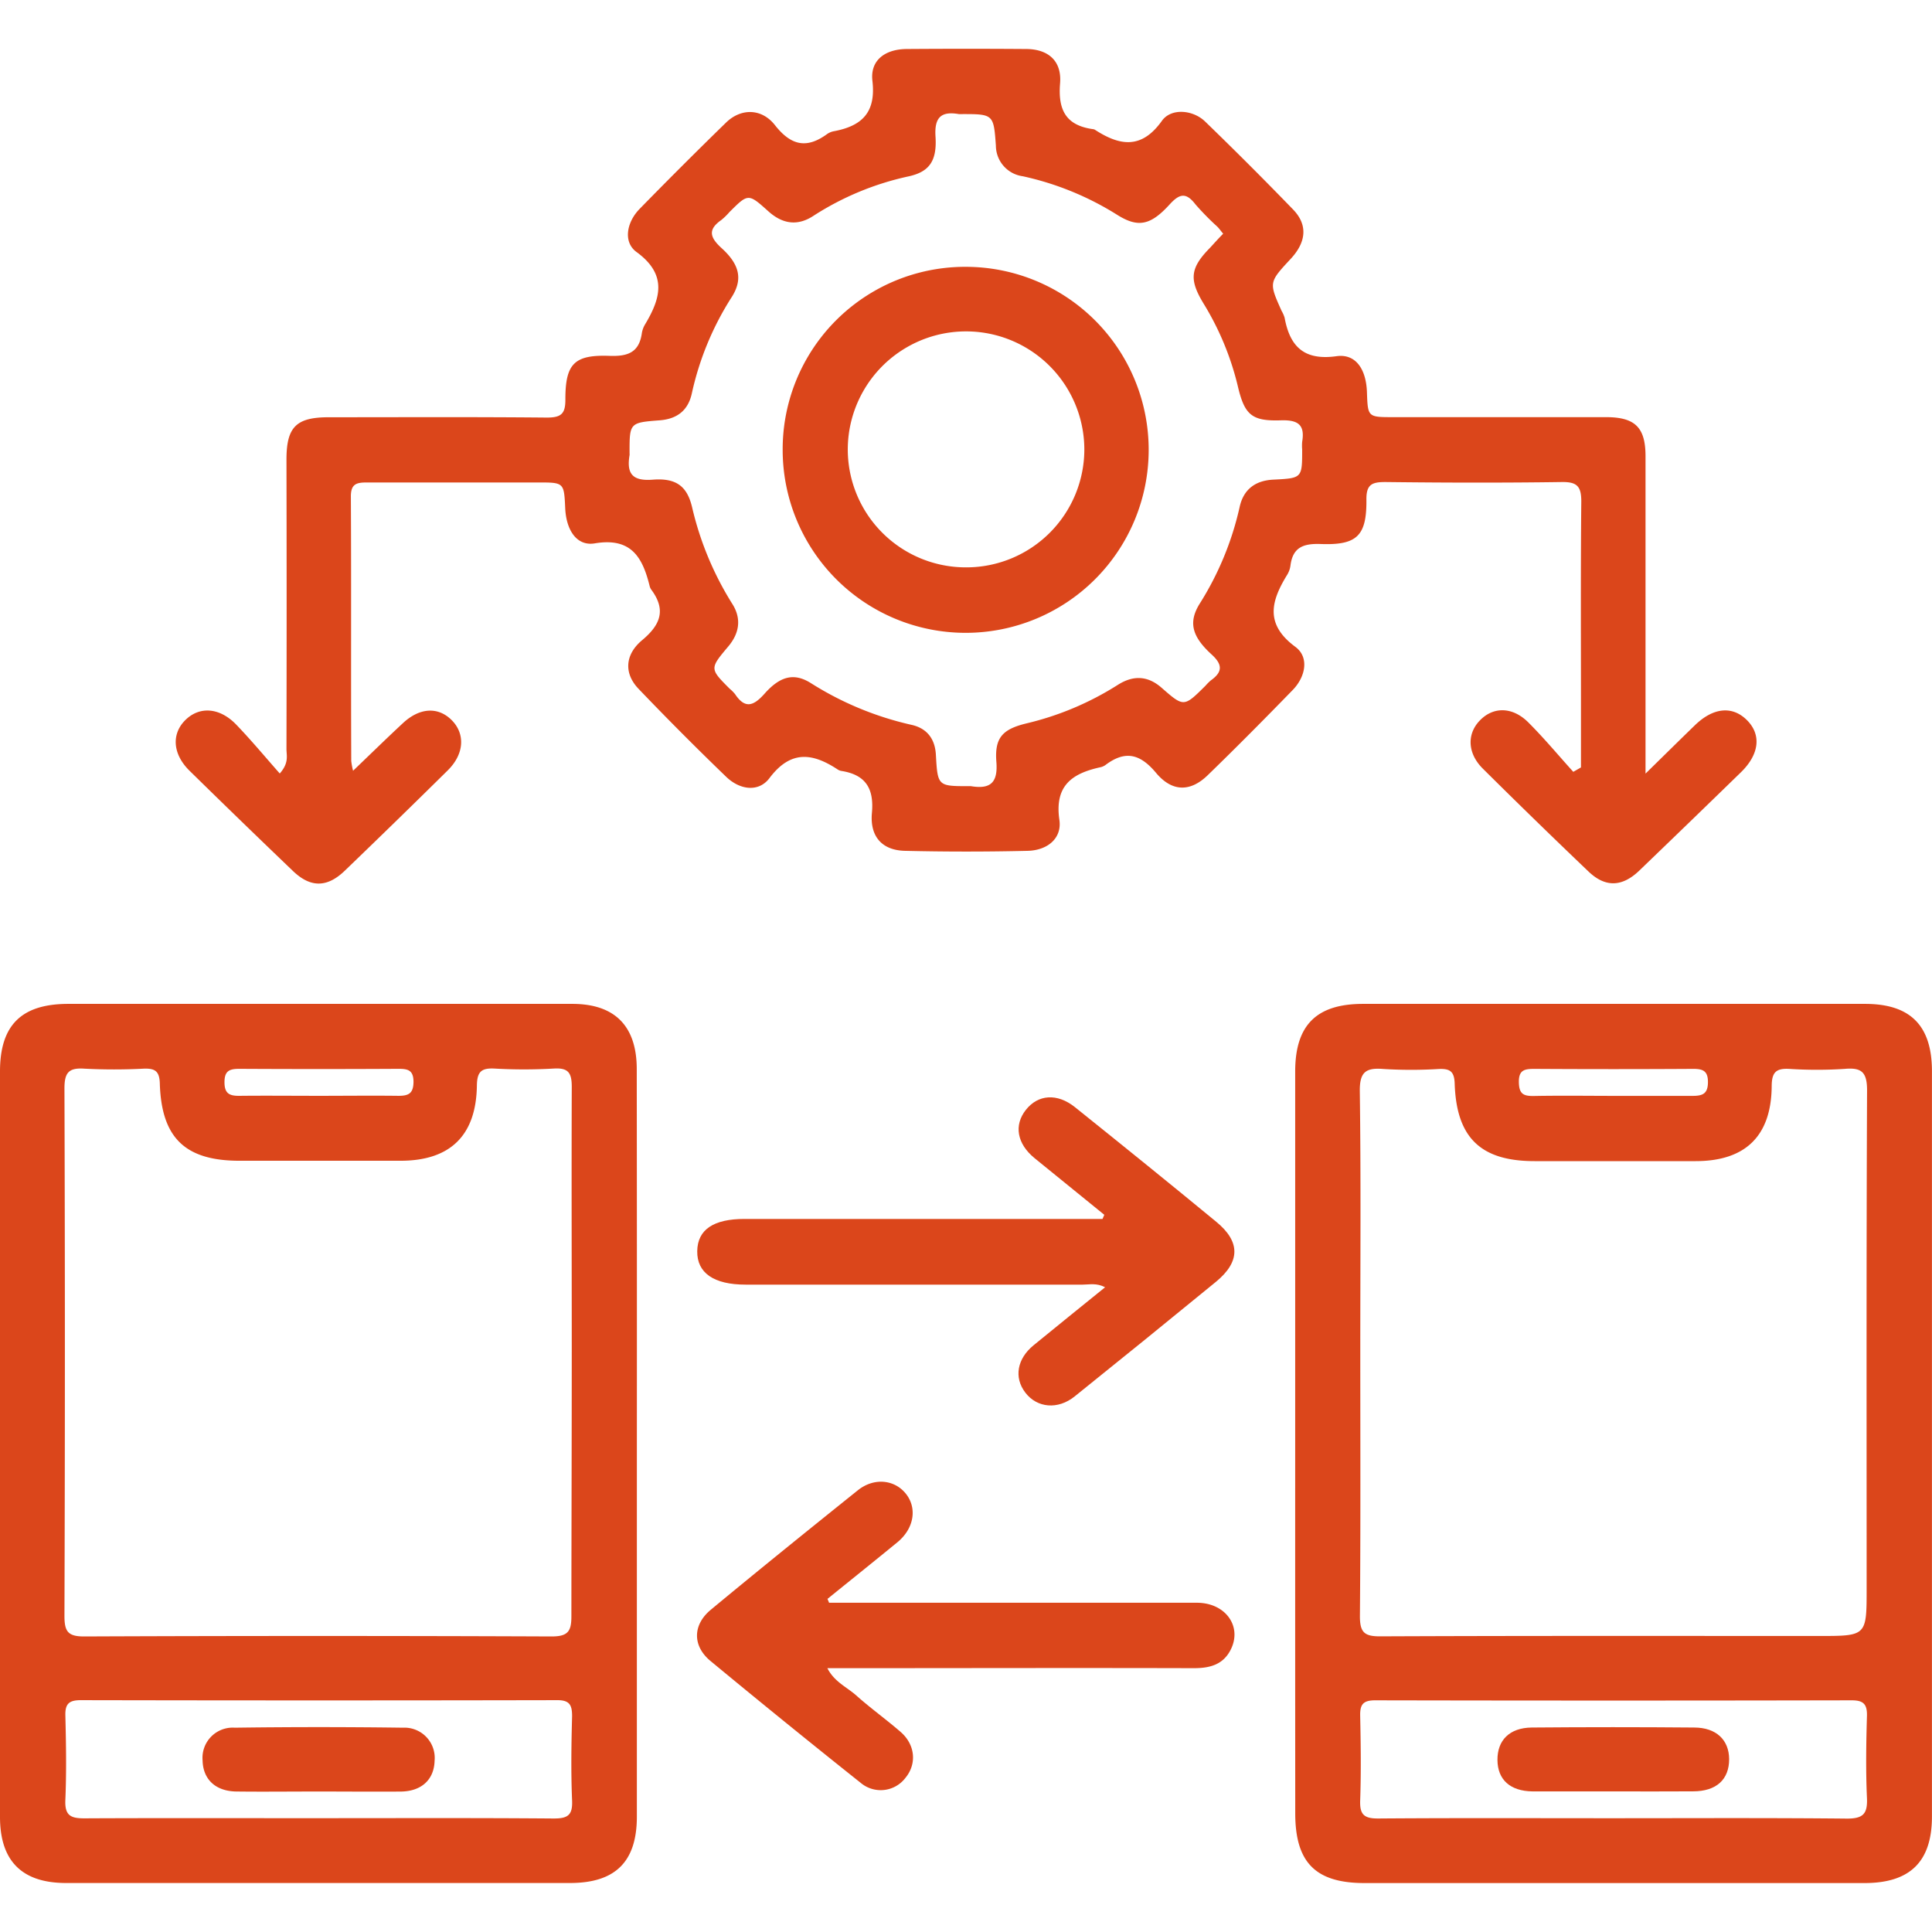 <svg id="Layer_1" data-name="Layer 1" xmlns="http://www.w3.org/2000/svg" viewBox="0 0 360 360"><defs><style>.cls-1{fill:#db461b;}</style></defs><path class="cls-1" d="M294.59,143V132.34c0-13-.07-25.95.06-38.93,0-2.8-.81-3.63-3.63-3.59-10.95.16-21.9.13-32.85,0-2.48,0-3.59.4-3.56,3.26.07,6.75-1.74,8.53-8.47,8.29-3.2-.12-5.24.55-5.68,4a4.37,4.37,0,0,1-.58,1.68c-3,4.87-4.29,9.21,1.49,13.48,2.59,1.91,1.94,5.51-.45,8-5.23,5.38-10.51,10.71-15.89,15.93-3.21,3.11-6.61,3.15-9.62-.45s-5.78-4.21-9.44-1.45a2.52,2.52,0,0,1-1,.42c-5.24,1.16-8.49,3.44-7.57,9.79.5,3.45-2.22,5.68-5.91,5.77q-11.43.27-22.85,0c-4.19-.09-6.58-2.57-6.17-7.08s-1.15-7.08-5.65-7.8a1.8,1.8,0,0,1-.67-.24c-4.72-3.13-8.82-3.72-12.8,1.61-2,2.61-5.45,2.18-8-.25Q127,136.73,119,128.37c-2.73-2.83-2.62-6.35.66-9.09,3.46-2.89,4.48-5.68,1.68-9.43a2,2,0,0,1-.29-.66c-1.32-5.33-3.42-9.09-10.23-7.94-3.37.56-5.31-2.49-5.5-6.53-.22-4.82-.22-4.82-5.08-4.82-10.59,0-21.19,0-31.78,0-1.91,0-3.09.17-3.08,2.61.09,16.43,0,32.86.07,49.29a13.36,13.36,0,0,0,.34,1.82c3.26-3.12,6.2-6,9.19-8.78,3.15-3,6.62-3.2,9.16-.68s2.44,6.29-.73,9.41q-9.53,9.41-19.18,18.69c-3.31,3.18-6.41,3.16-9.68,0Q44.88,153,35.31,143.61c-3.15-3.1-3.39-6.85-.77-9.44S40.9,131.8,44,135c2.79,2.9,5.37,6,8.13,9.13,1.76-2,1.25-3.34,1.25-4.56q.06-27,0-53.93c0-6.07,1.81-7.88,7.83-7.89,13.57,0,27.14-.07,40.71.06,2.69,0,3.45-.74,3.43-3.4,0-6.64,1.66-8.34,8.24-8.1,3.33.12,5.48-.59,6-4.17a4.64,4.64,0,0,1,.6-1.68c2.94-4.9,4.18-9.3-1.58-13.5-2.49-1.81-1.9-5.47.54-8q8-8.19,16.17-16.15c2.76-2.66,6.6-2.66,9.09.52,3,3.81,5.9,4.43,9.72,1.64a3.25,3.25,0,0,1,1.32-.53c5.24-1,7.79-3.54,7.11-9.39-.44-3.82,2.35-5.9,6.44-5.92q11.07-.08,22.14,0c4.16,0,6.73,2.19,6.39,6.39-.41,5,1.1,7.86,6.17,8.55a.82.82,0,0,1,.34.12c4.63,3,8.67,3.65,12.46-1.67,1.72-2.43,5.79-2.07,8.05.12q8.34,8.07,16.41,16.41c2.76,2.86,2.45,6.05-.45,9.18-4.08,4.39-4.08,4.39-1.71,9.68a5.91,5.91,0,0,1,.57,1.3c1,5.47,3.72,8,9.69,7.16,3.56-.49,5.5,2.41,5.65,6.7.16,4.66.16,4.66,4.9,4.66h39.64c5.4,0,7.36,1.89,7.37,7.25q0,27.14,0,54.28v4.89c3.54-3.47,6.36-6.26,9.19-9,3.42-3.33,7-3.68,9.72-.95s2.28,6.37-1.12,9.69q-9.47,9.22-19,18.38c-3.16,3-6.27,3.13-9.41.13q-9.94-9.49-19.7-19.18c-2.83-2.81-3-6.38-.62-8.9,2.5-2.67,6.12-2.69,9.11.3s5.59,6.13,8.37,9.2ZM227.92,43.55c-.43-.51-.76-1-1.15-1.37a49.48,49.48,0,0,1-4-4.08c-1.72-2.24-2.93-2.1-4.83,0-3.57,3.92-5.88,4.33-9.66,2a55.08,55.08,0,0,0-17.71-7.26,5.78,5.78,0,0,1-5-5.69c-.42-5.9-.46-5.9-6.53-5.89a2.17,2.17,0,0,1-.36,0c-3.38-.59-4.59.67-4.36,4.21.29,4.56-1.19,6.55-5,7.39a53.48,53.48,0,0,0-17.69,7.32c-3,2-5.81,1.57-8.45-.8-3.75-3.37-3.76-3.35-7.26.14A12,12,0,0,1,134.4,41c-2.54,1.78-2.11,3.23,0,5.18,3.47,3.12,4,5.88,2,9.09a55.12,55.12,0,0,0-7.48,18c-.69,3.22-2.76,4.8-6,5.05-5.62.43-5.62.47-5.61,6.14a2,2,0,0,1,0,.35c-.58,3.45.52,4.87,4.33,4.57,4.38-.34,6.41,1.24,7.33,5.17a58.84,58.84,0,0,0,7.5,18c1.72,2.74,1.31,5.43-.76,7.9-3.48,4.14-3.48,4.14.25,7.88a7.33,7.33,0,0,1,1,1c1.85,2.77,3.4,2.26,5.44,0,3-3.42,5.63-4,8.76-2a59.35,59.35,0,0,0,18.67,7.73c2.86.63,4.4,2.57,4.56,5.6.33,5.83.36,5.83,6.18,5.83a2,2,0,0,1,.35,0c3.59.6,5.05-.61,4.74-4.51-.35-4.51,1.12-6.1,5.62-7.19a55.57,55.57,0,0,0,17-7.17c2.86-1.82,5.57-1.74,8.16.53,4.15,3.63,4.15,3.63,8.17-.36a9.61,9.61,0,0,1,1-1c2.27-1.61,2.2-3,.09-4.9-3.67-3.37-4.25-6-2.17-9.38a56.92,56.92,0,0,0,7.45-18c.73-3.38,3-5,6.37-5.14,5.29-.27,5.29-.3,5.29-5.62a8.52,8.52,0,0,1,0-1.43c.54-3.17-.77-4.09-3.92-4-5.5.19-6.82-1-8.09-6.44a52.93,52.93,0,0,0-6.42-15.41c-2.67-4.43-2.43-6.56,1.3-10.34C226.31,45.26,227,44.48,227.92,43.55Z"/><path class="cls-1" d="M241.34,268.58q0-34.45,0-68.92c0-8.68,4-12.6,12.64-12.6h93.56c8.39,0,12.44,4,12.45,12.51q0,69.45,0,138.91c0,8.42-4.08,12.39-12.53,12.4h-93.2c-9.13,0-12.91-3.83-12.91-13Q241.33,303.21,241.34,268.58Zm12.13-16.7c0,16.43.07,32.85-.07,49.28,0,3,.82,3.76,3.78,3.75,27.26-.12,54.52-.07,81.77-.07,8.87,0,8.87,0,8.87-8.83,0-30.94-.06-61.89.08-92.84,0-3.37-1-4.29-4.17-4a79.43,79.43,0,0,1-10.35,0c-2.47-.13-3.23.67-3.25,3.19-.06,9.3-4.88,14-14.18,14-10,0-20,0-30,0s-14.56-4.32-14.89-14.43c-.07-2.27-.85-2.82-2.93-2.74a85.08,85.08,0,0,1-10.35,0c-3.34-.28-4.45.61-4.4,4.2C253.6,219.5,253.47,235.69,253.47,251.88ZM300.3,338.8c14.63,0,29.25-.08,43.88.07,3,0,3.83-.91,3.7-3.82-.23-5.11-.15-10.23,0-15.34.05-2.17-.67-2.88-2.84-2.88q-44.41.09-88.82,0c-2.28,0-2.82.83-2.77,2.92.11,5.23.18,10.47,0,15.69-.11,2.69.73,3.43,3.39,3.41C271.29,338.74,285.8,338.8,300.3,338.8Zm.08-134.6c5,0,10,0,15,0,1.84,0,2.85-.36,2.87-2.52s-.95-2.52-2.81-2.51q-14.79.09-29.58,0c-1.8,0-2.87.23-2.84,2.46s.87,2.62,2.79,2.59C290.63,204.13,295.5,204.19,300.38,204.2Z"/><path class="cls-1" d="M118.67,269.21q0,34.64,0,69.28c0,8.42-4,12.38-12.47,12.38H12.28C4.12,350.86,0,346.8,0,338.56q0-69.45,0-138.91c0-8.64,4-12.59,12.73-12.59h93.92c7.9,0,12,4.12,12,12.16Q118.69,234.22,118.67,269.21Zm-12.13-17.42h0c0-16.42-.06-32.85,0-49.27,0-2.63-.65-3.58-3.37-3.41a97.34,97.34,0,0,1-11.07,0c-2.46-.12-3.2.64-3.24,3.18-.13,9.32-5,14-14.23,14q-15,0-30,0c-10.11,0-14.55-4.24-14.85-14.41-.07-2.27-.88-2.83-3-2.75a107.37,107.37,0,0,1-11.06,0c-3-.21-3.72.82-3.71,3.76q.16,49.1,0,98.19c0,2.84.57,3.86,3.66,3.85q43.56-.18,87.12,0c3.09,0,3.7-1,3.68-3.86C106.48,284.64,106.54,268.22,106.54,251.79Zm-46.88,87c14.51,0,29-.06,43.52.06,2.62,0,3.54-.62,3.42-3.36-.22-5.22-.14-10.46,0-15.69,0-2-.39-3-2.72-3q-44.41.09-88.83,0c-2.12,0-2.93.63-2.87,2.84.13,5.23.22,10.47,0,15.69-.15,3,1,3.51,3.66,3.49C30.41,338.75,45,338.8,59.66,338.79Zm-.39-134.6c5,0,10-.06,15,0,1.93,0,2.75-.49,2.78-2.59,0-2.26-1.11-2.45-2.88-2.44q-14.79.08-29.58,0c-1.89,0-2.77.41-2.76,2.54s1,2.52,2.86,2.49C49.53,204.14,54.4,204.19,59.27,204.19Z"/><path class="cls-1" d="M154.49,298.65h26.74c13.93,0,27.86,0,41.79,0,5.38,0,8.51,4.47,6.28,8.79-1.43,2.79-3.93,3.41-6.9,3.4-21.43-.06-42.86,0-64.29,0h-3.94c1.28,2.54,3.64,3.53,5.39,5.09,2.66,2.38,5.58,4.46,8.27,6.8s3.07,5.93.86,8.58a5.78,5.78,0,0,1-8.31.9q-14.1-11.22-28-22.72c-3.37-2.8-3.32-6.72.06-9.53,9.06-7.51,18.23-14.91,27.42-22.28,3-2.39,6.82-2,8.94.66s1.56,6.47-1.61,9.06c-4.3,3.52-8.64,7-13,10.53Z"/><path class="cls-1" d="M205.77,226.36q-6.48-5.28-13-10.56c-3.27-2.68-3.88-6.13-1.61-9s5.83-3.15,9.15-.49c8.81,7.07,17.6,14.16,26.32,21.35,4.54,3.73,4.49,7.45-.06,11.19q-13.11,10.74-26.32,21.35c-3.13,2.52-7,2.16-9.19-.7s-1.5-6.34,1.51-8.81c4.37-3.58,8.77-7.12,13.35-10.83-1.6-.84-2.91-.49-4.15-.49q-31.42,0-62.85,0c-5.93,0-9.06-2.19-9-6.24s3.08-6,8.82-6h66.7Z"/><path class="cls-1" d="M180.05,49.72a34.1,34.1,0,1,1-34.21,34.2A34,34,0,0,1,180.05,49.72Zm0,56a22,22,0,0,0,22-22,22,22,0,1,0-44.08.14A22,22,0,0,0,180.07,105.72Z"/><path class="cls-1" d="M300.56,333.8c-5,0-10,0-15,0-4.17-.05-6.5-2.18-6.53-5.85s2.24-6,6.37-6.05q15.13-.13,30.26,0c4.14,0,6.52,2.31,6.54,5.89,0,3.8-2.37,6-6.73,6C310.53,333.83,305.54,333.8,300.56,333.8Z"/><path class="cls-1" d="M59.33,333.82c-5.11,0-10.21.06-15.31,0-3.88-.06-6.19-2.28-6.27-5.78a5.63,5.63,0,0,1,6-6.11q15.66-.21,31.33,0a5.64,5.64,0,0,1,5.9,6.16c-.09,3.5-2.42,5.7-6.3,5.74C69.54,333.87,64.43,333.82,59.33,333.82Z"/></svg>